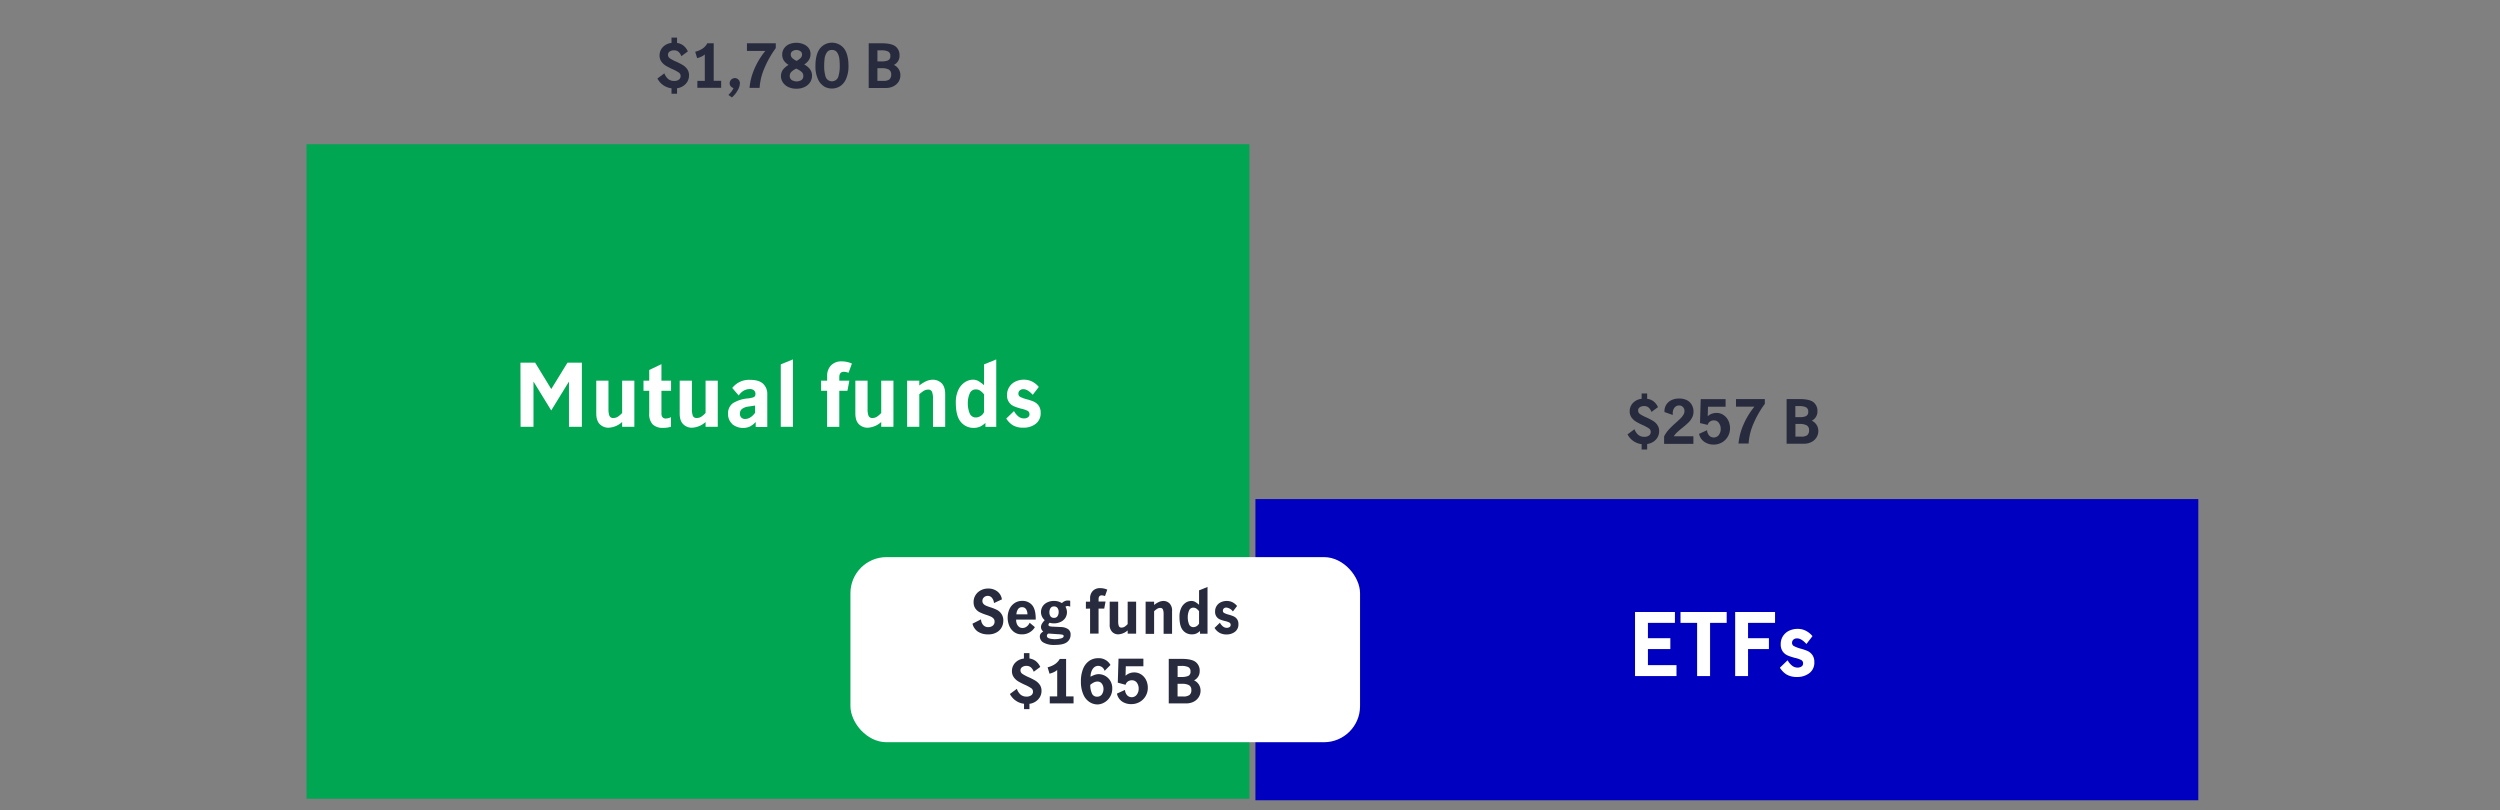 <svg id="Layer_1" data-name="Layer 1" xmlns="http://www.w3.org/2000/svg" viewBox="0 0 1040 337"><rect x="0" y="0" width="1040" height="337" fill="#808080" stroke="none"/><defs><style>.cls-1{fill:#0000c1;}.cls-2{fill:#00a651;}.cls-3{fill:#282b3e;}.cls-4{fill:#fff;}</style></defs><rect class="cls-1" x="522.26" y="207.62" width="392.23" height="125.29"/><rect class="cls-2" x="127.52" y="60" width="392.23" height="272.28"/><path class="cls-3" d="M688.81,182.92a6,6,0,0,1-3.59,1.79V187h-2.3v-2.23a7.61,7.61,0,0,1-5.87-4.07l2.9-2.15a5.51,5.51,0,0,0,1.62,2.39,3.88,3.88,0,0,0,2.45.78,3.28,3.28,0,0,0,1.93-.52,1.82,1.82,0,0,0,.75-1.6,1.67,1.67,0,0,0-.8-1.41,17.87,17.87,0,0,0-2.55-1.37,26.87,26.87,0,0,1-2.78-1.42,6.67,6.67,0,0,1-1.85-1.71,4.3,4.3,0,0,1-.77-2.57,4.94,4.94,0,0,1,1.37-3.5,5.79,5.79,0,0,1,3.6-1.72v-2.23h2.3v2.23a5.69,5.69,0,0,1,2.59,1,6.53,6.53,0,0,1,1.91,2.47l-2.72,2a4.13,4.13,0,0,0-1.22-1.86,2.84,2.84,0,0,0-1.86-.59,3.05,3.05,0,0,0-1.75.5,1.58,1.58,0,0,0-.72,1.37,1.77,1.77,0,0,0,.83,1.49,16.18,16.18,0,0,0,2.59,1.36,27,27,0,0,1,2.75,1.42,6,6,0,0,1,1.81,1.68,4.2,4.2,0,0,1,.77,2.53A5.12,5.12,0,0,1,688.81,182.92Z"/><path class="cls-3" d="M694.22,178.7c.75-.81,1.74-1.78,3-2.89.81-.73,1.46-1.33,1.92-1.8a7.59,7.59,0,0,0,1.15-1.46,3.05,3.05,0,0,0,.45-1.57,2.3,2.3,0,0,0-.62-1.63,2.08,2.08,0,0,0-1.6-.67,2.32,2.32,0,0,0-1.94.92,3.55,3.55,0,0,0-.71,2.28,6.27,6.27,0,0,0,0,.75l-3.45-1.22a5.17,5.17,0,0,1,.71-3,5.07,5.07,0,0,1,2.19-1.95,7.07,7.07,0,0,1,3.12-.67,7.21,7.21,0,0,1,3.39.72,4.82,4.82,0,0,1,2,2,5.58,5.58,0,0,1,.67,2.73,5.28,5.28,0,0,1-.63,2.56,8.08,8.08,0,0,1-1.55,2.05c-.62.59-1.42,1.29-2.42,2.09s-1.65,1.36-2.2,1.87a8.8,8.8,0,0,0-1.4,1.68h8.15v3.15H692.27v-3.1A12.66,12.66,0,0,1,694.22,178.7Z"/><path class="cls-3" d="M709,183.8a5.26,5.26,0,0,1-2.19-3.32l3.33-1.52a3.67,3.67,0,0,0,.88,2.22,2.63,2.63,0,0,0,4-.22,4.07,4.07,0,0,0,.8-2.53,4.11,4.11,0,0,0-.77-2.48,2.44,2.44,0,0,0-2.11-1.07,2.6,2.6,0,0,0-1.62.52,2.37,2.37,0,0,0-.93,1.36L707.2,176l.3-9.95h10.35v3.15h-7.33l-.1,3.95a5.28,5.28,0,0,1,3.58-1.37,5,5,0,0,1,3,.89,5.83,5.83,0,0,1,2,2.33,7.2,7.2,0,0,1,.69,3.13,6.82,6.82,0,0,1-.92,3.49,6.6,6.6,0,0,1-2.47,2.45,6.85,6.85,0,0,1-3.44.88A6.72,6.72,0,0,1,709,183.8Z"/><path class="cls-3" d="M725.16,176.92a31.8,31.8,0,0,1,4.66-7.74h-7.65V166h12v2a39.91,39.91,0,0,0-4.75,8.31,24.29,24.29,0,0,0-2,8.19h-4.2A25.52,25.52,0,0,1,725.16,176.92Z"/><path class="cls-3" d="M748.52,166q4.23,0,5.88,1.32a4.53,4.53,0,0,1,1.65,3.78A4.16,4.16,0,0,1,753.7,175a4.76,4.76,0,0,1,2,1.75,4.58,4.58,0,0,1,.72,2.52,5,5,0,0,1-.79,2.77,5.39,5.39,0,0,1-2.15,1.88,6.76,6.76,0,0,1-3,.68h-7.25V166Zm2.76,7.09a1.78,1.78,0,0,0,.94-1.81,1.89,1.89,0,0,0-1-1.89,6.52,6.52,0,0,0-2.76-.46h-1.6v4.6h1.65A6.67,6.67,0,0,0,751.28,173.12Zm.53,7.93a2.5,2.5,0,0,0,.76-2.09,2.19,2.19,0,0,0-1-2,5.89,5.89,0,0,0-2.9-.56H746.9v5.27h2.4A4.2,4.2,0,0,0,751.81,181.05Z"/><path class="cls-4" d="M680.17,254.58h16.6v4.53H685.54v6.37h9.32V270h-9.32v6.7h11.88v4.53H680.17Z"/><path class="cls-4" d="M706,259.11h-6.91v-4.53H718.3v4.53h-6.91v22.14H706Z"/><path class="cls-4" d="M721.83,254.58h16.59v4.53H727.19v6.37h8.68V270h-8.68v11.23h-5.36Z"/><path class="cls-4" d="M743.33,280.66a8.44,8.44,0,0,1-2.89-2.9l3.2-3.09a7.62,7.62,0,0,0,1.75,2.15,3.64,3.64,0,0,0,2.43.9,2.88,2.88,0,0,0,1.56-.43,1.45,1.45,0,0,0,.7-1.33,1.5,1.5,0,0,0-.82-1.42,11.12,11.12,0,0,0-2.63-.88,21.34,21.34,0,0,1-3-1,4.89,4.89,0,0,1-2-1.63,5,5,0,0,1-.85-3.05,6,6,0,0,1,1-3.45,6.16,6.16,0,0,1,2.56-2.18,8.1,8.1,0,0,1,3.46-.74,7.27,7.27,0,0,1,3.58.87,8.62,8.62,0,0,1,2.61,2.16l-2.52,3.27c-1.39-1.56-2.68-2.34-3.85-2.34a2.16,2.16,0,0,0-1.59.54,1.77,1.77,0,0,0-.54,1.3,1.48,1.48,0,0,0,.83,1.38,13,13,0,0,0,2.59,1,23.64,23.64,0,0,1,3,1,5.16,5.16,0,0,1,2,1.64,4.87,4.87,0,0,1,.85,3,5.43,5.43,0,0,1-2.07,4.6,8.11,8.11,0,0,1-5.09,1.59A8.34,8.34,0,0,1,743.33,280.66Z"/><path class="cls-3" d="M285.24,34.92a6,6,0,0,1-3.59,1.79V39h-2.3V36.73a7.61,7.61,0,0,1-5.87-4.07l2.9-2.15A5.6,5.6,0,0,0,278,32.9a3.88,3.88,0,0,0,2.45.78,3.28,3.28,0,0,0,1.93-.52,1.82,1.82,0,0,0,.75-1.6,1.67,1.67,0,0,0-.8-1.41,16.81,16.81,0,0,0-2.55-1.37A27.94,27.94,0,0,1,277,27.36a6.67,6.67,0,0,1-1.85-1.71,4.3,4.3,0,0,1-.77-2.57,4.94,4.94,0,0,1,1.37-3.5,5.79,5.79,0,0,1,3.6-1.72V15.63h2.3v2.23a5.69,5.69,0,0,1,2.59,1.05,6.53,6.53,0,0,1,1.91,2.47l-2.72,2a4.21,4.21,0,0,0-1.21-1.86,2.89,2.89,0,0,0-1.87-.59,3.05,3.05,0,0,0-1.75.5,1.58,1.58,0,0,0-.72,1.37,1.76,1.76,0,0,0,.84,1.49,15.56,15.56,0,0,0,2.58,1.36,25.93,25.93,0,0,1,2.75,1.42,6.17,6.17,0,0,1,1.82,1.68,4.26,4.26,0,0,1,.76,2.53A5.07,5.07,0,0,1,285.24,34.92Z"/><path class="cls-3" d="M293.2,33.63v-11a5.33,5.33,0,0,1-1.38.91,8.73,8.73,0,0,1-1.82.64l-.8-2.65a10,10,0,0,0,2.9-1.21A6.17,6.17,0,0,0,294.25,18h2.65v15.6H300v2.93h-9.9V33.63Z"/><path class="cls-3" d="M304.35,38a5.45,5.45,0,0,0,.78-1.37,2.24,2.24,0,0,1-1.15-.74,1.91,1.91,0,0,1-.45-1.26,2.19,2.19,0,0,1,2.15-2.15,2,2,0,0,1,1.5.64,2.06,2.06,0,0,1,.62,1.51,6.23,6.23,0,0,1-1,3.06,10.25,10.25,0,0,1-2.34,2.84L303,39.48A9.32,9.32,0,0,0,304.35,38Z"/><path class="cls-3" d="M313.72,28.92a31.49,31.49,0,0,1,4.66-7.74h-7.65V18h12v2A40.37,40.37,0,0,0,318,28.37a24.27,24.27,0,0,0-2,8.19h-4.2A25.52,25.52,0,0,1,313.72,28.92Z"/><path class="cls-3" d="M336.94,28.77a4.42,4.42,0,0,1,.86,2.81,4.89,4.89,0,0,1-.73,2.54,5.59,5.59,0,0,1-2.23,2,7.57,7.57,0,0,1-3.56.78,7.46,7.46,0,0,1-3.51-.77,5.47,5.47,0,0,1-2.19-2A4.7,4.7,0,0,1,325.7,29a8,8,0,0,1,2.35-2,6.22,6.22,0,0,1-1.95-1.77,4.48,4.48,0,0,1-.7-2.55,4.38,4.38,0,0,1,.77-2.54,5,5,0,0,1,2.1-1.74,7.79,7.79,0,0,1,6,0A5,5,0,0,1,336.4,20a4,4,0,0,1,.78,2.41,4.53,4.53,0,0,1-.69,2.56,6.37,6.37,0,0,1-1.94,1.84A7.69,7.69,0,0,1,336.94,28.77Zm-3.5,4.51a2.06,2.06,0,0,0,.74-1.7,2.17,2.17,0,0,0-.75-1.71,9.29,9.29,0,0,0-2.2-1.34,8.09,8.09,0,0,0-2,1.35,2.36,2.36,0,0,0-.7,1.7,2,2,0,0,0,.8,1.68,3.82,3.82,0,0,0,4.14,0Zm-3.86-9.13a7.18,7.18,0,0,0,1.8,1.18,7.17,7.17,0,0,0,1.69-1.21,2,2,0,0,0,.58-1.46,1.62,1.62,0,0,0-.66-1.34,3,3,0,0,0-3.37,0,1.6,1.6,0,0,0-.67,1.34A2,2,0,0,0,329.58,24.15Z"/><path class="cls-3" d="M342.73,35.87a6.72,6.72,0,0,1-2.51-3.06,12.76,12.76,0,0,1-1-5.35c0-3.18.62-5.6,1.84-7.24a6.4,6.4,0,0,1,10.09,0c1.22,1.64,1.82,4.06,1.82,7.24a12.93,12.93,0,0,1-1,5.35,6.78,6.78,0,0,1-2.51,3.06,6.5,6.5,0,0,1-6.8,0Zm6-3.94a14.72,14.72,0,0,0,.61-4.47,24.27,24.27,0,0,0-.18-3.09,5.89,5.89,0,0,0-.88-2.49,2.45,2.45,0,0,0-2.19-1.1,2.39,2.39,0,0,0-2.16,1.1,5.77,5.77,0,0,0-.89,2.49,24.27,24.27,0,0,0-.18,3.09,14.79,14.79,0,0,0,.6,4.49,2.79,2.79,0,0,0,5.27,0Z"/><path class="cls-3" d="M366.68,18q4.21,0,5.87,1.32a4.53,4.53,0,0,1,1.65,3.78A4.14,4.14,0,0,1,371.85,27a4.79,4.79,0,0,1,2,1.75,4.65,4.65,0,0,1,.71,2.52,5,5,0,0,1-.78,2.77,5.46,5.46,0,0,1-2.15,1.88,6.79,6.79,0,0,1-3,.68h-7.25V18Zm2.76,7.09a1.79,1.79,0,0,0,.94-1.81,1.89,1.89,0,0,0-1-1.89,6.6,6.6,0,0,0-2.77-.46h-1.6v4.6h1.65A6.75,6.75,0,0,0,369.44,25.12Zm.53,7.93a2.53,2.53,0,0,0,.76-2.09,2.19,2.19,0,0,0-1-2,5.92,5.92,0,0,0-2.9-.56h-1.83v5.27h2.4A4.22,4.22,0,0,0,370,33.05Z"/><path class="cls-4" d="M216.51,150.88h6.12l6.66,10.91h.07l6.7-10.91h6v26.68h-5.37V158.84h-.07l-7.31,11.91L222,158.84h-.07v18.72h-5.37Z"/><path class="cls-4" d="M249.6,176.55c-1-.94-1.55-2.46-1.55-4.57V158.37h5.07v11.81a8.22,8.22,0,0,0,.36,2.7,1.62,1.62,0,0,0,1.73,1,3.35,3.35,0,0,0,1.86-.56,9.72,9.72,0,0,0,1.74-1.53V158.37h5.08v19.19h-5.08v-2a9,9,0,0,1-5.72,2.37A5,5,0,0,1,249.6,176.55Z"/><path class="cls-4" d="M271.5,176.53a6.17,6.17,0,0,1-1.42-4.52v-9.43H267.7v-4.21h2.38v-4.46l5.08-2.42v6.88h4v4.21h-4v9.61a2.12,2.12,0,0,0,.43,1.35,1.64,1.64,0,0,0,1.4.56,4.54,4.54,0,0,0,2.13-.57v4a10.47,10.47,0,0,1-3.28.46A5.91,5.91,0,0,1,271.5,176.53Z"/><path class="cls-4" d="M284.3,176.55q-1.55-1.41-1.55-4.57V158.37h5.08v11.81a8.22,8.22,0,0,0,.36,2.7,1.61,1.61,0,0,0,1.73,1,3.3,3.3,0,0,0,1.85-.56,9.75,9.75,0,0,0,1.75-1.53V158.37h5.07v19.19h-5.07v-2a9,9,0,0,1-5.73,2.37A5,5,0,0,1,284.3,176.55Z"/><path class="cls-4" d="M304.62,176.37a5.42,5.42,0,0,1-1.74-4.21,5.15,5.15,0,0,1,2-4.43,14.09,14.09,0,0,1,6.39-2,12.34,12.34,0,0,0,1.91-.38,1.68,1.68,0,0,0,.85-.52,1.79,1.79,0,0,0,.23-1,1.82,1.82,0,0,0-.61-1.44,2.47,2.47,0,0,0-1.69-.54,5.2,5.2,0,0,0-2.6.68,6.32,6.32,0,0,0-2.05,2l-2.7-3.13a8.82,8.82,0,0,1,7.49-3.38q3.6,0,5.35,1.62a5.8,5.8,0,0,1,1.74,4.46v13.54h-4.82v-2.09a9.26,9.26,0,0,1-2.45,1.91,7.17,7.17,0,0,1-7.29-1Zm9.49-4.64v-3H314l-2.67.4a5.48,5.48,0,0,0-2.66,1,2.4,2.4,0,0,0-.87,2,2.19,2.19,0,0,0,.56,1.54,2.15,2.15,0,0,0,1.68.62Q312.24,174.25,314.11,171.73Z"/><path class="cls-4" d="M324.8,151.57l5.07-2.06v28.05H324.8Z"/><path class="cls-4" d="M341.57,162.58v-4.21h2.52v-2.05a6.15,6.15,0,0,1,1.55-4.25,5.83,5.83,0,0,1,4.57-1.73,10.14,10.14,0,0,1,4.18.9L353,155.09a6.18,6.18,0,0,0-1.94-.43c-1.27,0-1.91.76-1.91,2.27v1.44h4.18l-.8,4.21h-3.38v15h-5.08v-15Z"/><path class="cls-4" d="M357.38,176.55q-1.54-1.41-1.55-4.57V158.37h5.08v11.81a8.22,8.22,0,0,0,.36,2.7,1.61,1.61,0,0,0,1.72,1,3.33,3.33,0,0,0,1.86-.56,9.72,9.72,0,0,0,1.74-1.53V158.37h5.08v19.19h-5.08v-2a9,9,0,0,1-5.72,2.37A5,5,0,0,1,357.38,176.55Z"/><path class="cls-4" d="M382.43,158.37v2a13.58,13.58,0,0,1,2.78-1.75,6.82,6.82,0,0,1,2.87-.66,5.17,5.17,0,0,1,3.57,1.4c1,.94,1.55,2.47,1.55,4.61v13.61h-5.08V165.79a7.63,7.63,0,0,0-.39-2.76,1.62,1.62,0,0,0-1.66-.95,3.42,3.42,0,0,0-1.84.54,13.42,13.42,0,0,0-1.8,1.4v13.54h-5.07V158.37Z"/><path class="cls-4" d="M399.7,175.52q-2.08-2.43-2.08-8a11.83,11.83,0,0,1,1.12-5.46,7.61,7.61,0,0,1,2.74-3.11,6.11,6.11,0,0,1,3.17-1,4.62,4.62,0,0,1,2.35.56,14.94,14.94,0,0,1,2.36,1.74v-8.67l5.08-2.06v28.05h-4.5v-1.62a9.44,9.44,0,0,1-2.29,1.55A6.52,6.52,0,0,1,405,178,6.69,6.69,0,0,1,399.7,175.52Zm9.66-4.08v-7.38a8.3,8.3,0,0,0-1.58-1.53A3.07,3.07,0,0,0,406,162a2.66,2.66,0,0,0-2.63,1.76,10,10,0,0,0-.76,3.93,11,11,0,0,0,.74,4.17,2.72,2.72,0,0,0,2.76,1.8A3.89,3.89,0,0,0,409.36,171.44Z"/><path class="cls-4" d="M421.51,177a8.35,8.35,0,0,1-2.9-2.89l3.21-3.1a7.33,7.33,0,0,0,1.74,2.16,3.66,3.66,0,0,0,2.43.9,2.92,2.92,0,0,0,1.57-.43,1.45,1.45,0,0,0,.7-1.33,1.52,1.52,0,0,0-.83-1.43,11.6,11.6,0,0,0-2.63-.88,20.06,20.06,0,0,1-3-1,4.72,4.72,0,0,1-2.86-4.68,6,6,0,0,1,1-3.46,6.17,6.17,0,0,1,2.55-2.17,8,8,0,0,1,3.46-.74,7.35,7.35,0,0,1,3.58.86,8.67,8.67,0,0,1,2.61,2.16l-2.52,3.28q-2.08-2.34-3.85-2.34a2.13,2.13,0,0,0-1.58.54,1.76,1.76,0,0,0-.54,1.29,1.47,1.47,0,0,0,.82,1.39,13.52,13.52,0,0,0,2.6.95,21.83,21.83,0,0,1,3,1,5.26,5.26,0,0,1,2,1.64,4.9,4.9,0,0,1,.84,3,5.45,5.45,0,0,1-2.07,4.61,8.09,8.09,0,0,1-5.09,1.58A8.33,8.33,0,0,1,421.51,177Z"/><rect class="cls-4" x="353.78" y="231.76" width="212" height="77" rx="15"/><path class="cls-3" d="M406.85,262.79a5.46,5.46,0,0,1-2.29-3.34l3.55-1.81A3.72,3.72,0,0,0,409,260a2.66,2.66,0,0,0,2.07.89,3,3,0,0,0,1.91-.6,2.08,2.08,0,0,0,.76-1.75,1.76,1.76,0,0,0-.46-1.25,3.68,3.68,0,0,0-1.14-.81,16.3,16.3,0,0,0-1.9-.71,21.5,21.5,0,0,1-2.7-1.08,4.84,4.84,0,0,1-1.79-1.56,4.55,4.55,0,0,1-.73-2.69,5.22,5.22,0,0,1,.82-2.9,5.74,5.74,0,0,1,2.21-2,6.52,6.52,0,0,1,3-.71,6.09,6.09,0,0,1,3.82,1.19,5.08,5.08,0,0,1,1.93,3.31l-3.3,1.55a3.81,3.81,0,0,0-.8-2.11,2.18,2.18,0,0,0-1.77-.89,2.28,2.28,0,0,0-1.59.6,2,2,0,0,0-.66,1.53,1.72,1.72,0,0,0,.43,1.2,3.27,3.27,0,0,0,1.1.76c.44.19,1,.41,1.79.66a18.77,18.77,0,0,1,2.76,1.1,4.86,4.86,0,0,1,2.61,4.65,5.54,5.54,0,0,1-.64,2.52,5.33,5.33,0,0,1-2.08,2.14,6.69,6.69,0,0,1-3.55.86A7.49,7.49,0,0,1,406.85,262.79Z"/><path class="cls-3" d="M421.86,262.92a6.06,6.06,0,0,1-2-2.56,8.64,8.64,0,0,1-.67-3.41,8.49,8.49,0,0,1,.68-3.42,6,6,0,0,1,2.07-2.56,5.52,5.52,0,0,1,3.29-1,5.16,5.16,0,0,1,4.1,1.73q1.53,1.74,1.53,5.74v.32h-8.13a3.87,3.87,0,0,0,.23,1.64,3.08,3.08,0,0,0,.91,1.33,2.22,2.22,0,0,0,1.46.51,2.81,2.81,0,0,0,1.79-.61,3.93,3.93,0,0,0,1.21-1.57l2.18,1.83a6.12,6.12,0,0,1-5.48,3A5.19,5.19,0,0,1,421.86,262.92Zm5-9.47a1.91,1.91,0,0,0-1.73-.86,1.88,1.88,0,0,0-1.67.88,4.13,4.13,0,0,0-.63,2.1h4.58A3.78,3.78,0,0,0,426.86,253.45Z"/><path class="cls-3" d="M444.37,261.76a2.64,2.64,0,0,1,1,2.26,3.76,3.76,0,0,1-1.48,3.09q-1.48,1.18-5.12,1.18a8.7,8.7,0,0,1-4.71-1,2.91,2.91,0,0,1-1.49-2.47,1.94,1.94,0,0,1,.38-1.23,3.63,3.63,0,0,1,1.05-.89,2.32,2.32,0,0,1-.95-1.83,2.75,2.75,0,0,1,.34-1.31,7.89,7.89,0,0,1,1.21-1.56,4.94,4.94,0,0,1-1.14-1.51,4.46,4.46,0,0,1,.33-4.33,4.65,4.65,0,0,1,2-1.62,6.27,6.27,0,0,1,2.67-.56,5.94,5.94,0,0,1,3.28.92,4.66,4.66,0,0,1,1.14-.81,2.94,2.94,0,0,1,1.33-.27,6.58,6.58,0,0,1,1,.08v2.47a3.94,3.94,0,0,0-1.13-.27,1.49,1.49,0,0,0-.85.3,4.45,4.45,0,0,1-.11,4.74,4.68,4.68,0,0,1-2,1.62,6.36,6.36,0,0,1-2.69.56,6.78,6.78,0,0,1-1.8-.25,1.84,1.84,0,0,0-.33.39.87.87,0,0,0-.15.47.55.55,0,0,0,.37.53,4.23,4.23,0,0,0,1.31.22l3.6.17A5.41,5.41,0,0,1,444.37,261.76Zm-3.07,3.83c.79-.18,1.18-.51,1.18-1,0-.28-.17-.47-.52-.56a12.36,12.36,0,0,0-2-.21l-3.58-.25-.27,0a1,1,0,0,0-.6.93c0,.53.35.9,1.05,1.1a8.37,8.37,0,0,0,2.3.3A10.62,10.62,0,0,0,441.3,265.59ZM437,253a3.11,3.11,0,0,0-.45,1.71,2.82,2.82,0,0,0,.47,1.69,1.69,1.69,0,0,0,1.43.63,1.64,1.64,0,0,0,1.49-.71,3,3,0,0,0,.46-1.71,2.75,2.75,0,0,0-.48-1.69,1.7,1.7,0,0,0-1.45-.64A1.6,1.6,0,0,0,437,253Z"/><path class="cls-3" d="M451.73,253.22v-2.93h1.75v-1.42a4.24,4.24,0,0,1,1.08-3,4,4,0,0,1,3.17-1.2,7.13,7.13,0,0,1,2.9.62l-.95,2.68a4.16,4.16,0,0,0-1.35-.3c-.88,0-1.32.53-1.32,1.57v1h2.9l-.55,2.93H457v10.4h-3.53v-10.4Z"/><path class="cls-3" d="M462.71,262.92a4.09,4.09,0,0,1-1.08-3.17v-9.46h3.53v8.21a5.63,5.63,0,0,0,.25,1.87,1.11,1.11,0,0,0,1.2.7,2.32,2.32,0,0,0,1.29-.39,7,7,0,0,0,1.21-1.06v-9.33h3.52v13.33h-3.52v-1.37a6.33,6.33,0,0,1-4,1.64A3.49,3.49,0,0,1,462.71,262.92Z"/><path class="cls-3" d="M480.11,250.29v1.38a9.19,9.19,0,0,1,1.92-1.21,4.73,4.73,0,0,1,2-.46,3.58,3.58,0,0,1,2.48,1,4.17,4.17,0,0,1,1.07,3.2v9.45h-3.52v-8.17a5.05,5.05,0,0,0-.28-1.92,1.11,1.11,0,0,0-1.15-.66,2.35,2.35,0,0,0-1.27.38,8.33,8.33,0,0,0-1.25,1v9.4h-3.53V250.29Z"/><path class="cls-3" d="M492.1,262.21q-1.44-1.69-1.44-5.59a8.27,8.27,0,0,1,.77-3.79,5.29,5.29,0,0,1,1.9-2.16,4.28,4.28,0,0,1,2.2-.67,3.26,3.26,0,0,1,1.64.38,10.82,10.82,0,0,1,1.64,1.21v-6l3.52-1.43v19.48h-3.12V262.5a6.51,6.51,0,0,1-1.59,1.07,4.44,4.44,0,0,1-1.81.32A4.64,4.64,0,0,1,492.1,262.21Zm6.71-2.84v-5.12a5.75,5.75,0,0,0-1.1-1.07,2.13,2.13,0,0,0-1.25-.39,1.85,1.85,0,0,0-1.83,1.23,6.88,6.88,0,0,0-.52,2.73,7.61,7.61,0,0,0,.51,2.89,1.89,1.89,0,0,0,1.91,1.25A2.7,2.7,0,0,0,498.81,259.37Z"/><path class="cls-3" d="M507.25,263.21a5.79,5.79,0,0,1-2-2l2.23-2.16a4.94,4.94,0,0,0,1.21,1.5,2.52,2.52,0,0,0,1.69.63,2.05,2.05,0,0,0,1.09-.3,1,1,0,0,0,.48-.92,1.05,1.05,0,0,0-.57-1,7.9,7.9,0,0,0-1.83-.62,13.84,13.84,0,0,1-2.08-.67,3.32,3.32,0,0,1-1.4-1.14,3.39,3.39,0,0,1-.59-2.11,4.12,4.12,0,0,1,2.45-3.91,5.61,5.61,0,0,1,2.4-.51,5.2,5.2,0,0,1,2.49.59,6.51,6.51,0,0,1,1.81,1.5l-1.75,2.28a3.92,3.92,0,0,0-2.68-1.62,1.49,1.49,0,0,0-1.1.37,1.22,1.22,0,0,0-.37.9,1,1,0,0,0,.57,1,9.52,9.52,0,0,0,1.8.66,16,16,0,0,1,2.09.72,3.54,3.54,0,0,1,1.4,1.14,3.37,3.37,0,0,1,.59,2.09,3.76,3.76,0,0,1-1.44,3.2,5.62,5.62,0,0,1-3.54,1.1A5.75,5.75,0,0,1,507.25,263.21Z"/><path class="cls-3" d="M431.83,291a6,6,0,0,1-3.58,1.79V295H426v-2.23a7.62,7.62,0,0,1-5.88-4.07l2.9-2.15A5.52,5.52,0,0,0,424.6,289a3.85,3.85,0,0,0,2.45.79,3.27,3.27,0,0,0,1.92-.53,1.82,1.82,0,0,0,.75-1.6,1.65,1.65,0,0,0-.8-1.41,16.81,16.81,0,0,0-2.55-1.37,26.58,26.58,0,0,1-2.77-1.42,6.14,6.14,0,0,1-1.85-1.71,4.24,4.24,0,0,1-.78-2.57,4.91,4.91,0,0,1,1.38-3.5,5.74,5.74,0,0,1,3.6-1.72V271.7h2.3v2.22a5.7,5.7,0,0,1,2.58,1.05,6.5,6.5,0,0,1,1.92,2.48l-2.73,2a4.12,4.12,0,0,0-1.21-1.86A2.9,2.9,0,0,0,427,277a3,3,0,0,0-1.75.5,1.56,1.56,0,0,0-.73,1.37,1.75,1.75,0,0,0,.84,1.49,16.44,16.44,0,0,0,2.59,1.37,25.23,25.23,0,0,1,2.75,1.41,6.14,6.14,0,0,1,1.81,1.68,4.21,4.21,0,0,1,.76,2.53A5.07,5.07,0,0,1,431.83,291Z"/><path class="cls-3" d="M439.8,289.7v-11a5.4,5.4,0,0,1-1.39.91,8.85,8.85,0,0,1-1.81.64l-.8-2.65a9.85,9.85,0,0,0,2.9-1.21,6.25,6.25,0,0,0,2.15-2.27h2.65V289.7h3.1v2.92h-9.9V289.7Z"/><path class="cls-3" d="M453.17,292a7,7,0,0,1-2.51-3.12,13,13,0,0,1-1-5.37,13.36,13.36,0,0,1,.95-5.38,7.29,7.29,0,0,1,2.57-3.25,6.49,6.49,0,0,1,3.63-1.07,5.52,5.52,0,0,1,5.15,2.82l-2.45,2.45A2.8,2.8,0,0,0,456.9,277a2.58,2.58,0,0,0-1.82.69,4.25,4.25,0,0,0-1.08,1.75,6.11,6.11,0,0,0-.33,2.08,12.29,12.29,0,0,1,1.76-.8,5.13,5.13,0,0,1,1.67-.28,5.76,5.76,0,0,1,4.72,2.68,5.89,5.89,0,0,1,.88,3.3,6.46,6.46,0,0,1-1,3.6,6.39,6.39,0,0,1-2.4,2.26,5.83,5.83,0,0,1-2.76.77A6.22,6.22,0,0,1,453.17,292Zm5.18-3.09a3.9,3.9,0,0,0,.7-2.35,3.57,3.57,0,0,0-.65-2.11,2.13,2.13,0,0,0-1.83-.92,3.34,3.34,0,0,0-1.55.37,7.57,7.57,0,0,0-1.47,1,8.32,8.32,0,0,0,.61,3.37,2.21,2.21,0,0,0,2.16,1.55A2.37,2.37,0,0,0,458.35,288.92Z"/><path class="cls-3" d="M466.83,291.86a5.23,5.23,0,0,1-2.18-3.32L468,287a3.65,3.65,0,0,0,.89,2.23,2.63,2.63,0,0,0,4-.23,4.06,4.06,0,0,0,.8-2.52,4.13,4.13,0,0,0-.76-2.49A2.45,2.45,0,0,0,470.8,283a2.7,2.7,0,0,0-1.63.51,2.4,2.4,0,0,0-.92,1.36L465,284l.3-10h10.35v3.16h-7.32l-.1,3.95a5.2,5.2,0,0,1,3.57-1.38,5.14,5.14,0,0,1,3,.89,5.73,5.73,0,0,1,2,2.33,7.2,7.2,0,0,1,.69,3.13,6.78,6.78,0,0,1-.91,3.49,6.55,6.55,0,0,1-2.48,2.45,6.83,6.83,0,0,1-3.43.89A6.68,6.68,0,0,1,466.83,291.86Z"/><path class="cls-3" d="M491.55,274.09q4.21,0,5.87,1.32a4.54,4.54,0,0,1,1.65,3.79,4.13,4.13,0,0,1-2.35,3.82,4.85,4.85,0,0,1,2,1.75,4.65,4.65,0,0,1,.71,2.52,4.93,4.93,0,0,1-.79,2.77,5.27,5.27,0,0,1-2.15,1.89,6.84,6.84,0,0,1-3,.67H486.2V274.09Zm2.76,7.09a1.79,1.79,0,0,0,.94-1.81,1.88,1.88,0,0,0-1-1.89,6.52,6.52,0,0,0-2.76-.46h-1.6v4.6h1.65A6.75,6.75,0,0,0,494.31,281.18Zm.52,7.93a2.49,2.49,0,0,0,.77-2.09,2.19,2.19,0,0,0-1-2,5.92,5.92,0,0,0-2.9-.56h-1.83v5.28h2.4A4.15,4.15,0,0,0,494.83,289.11Z"/></svg>